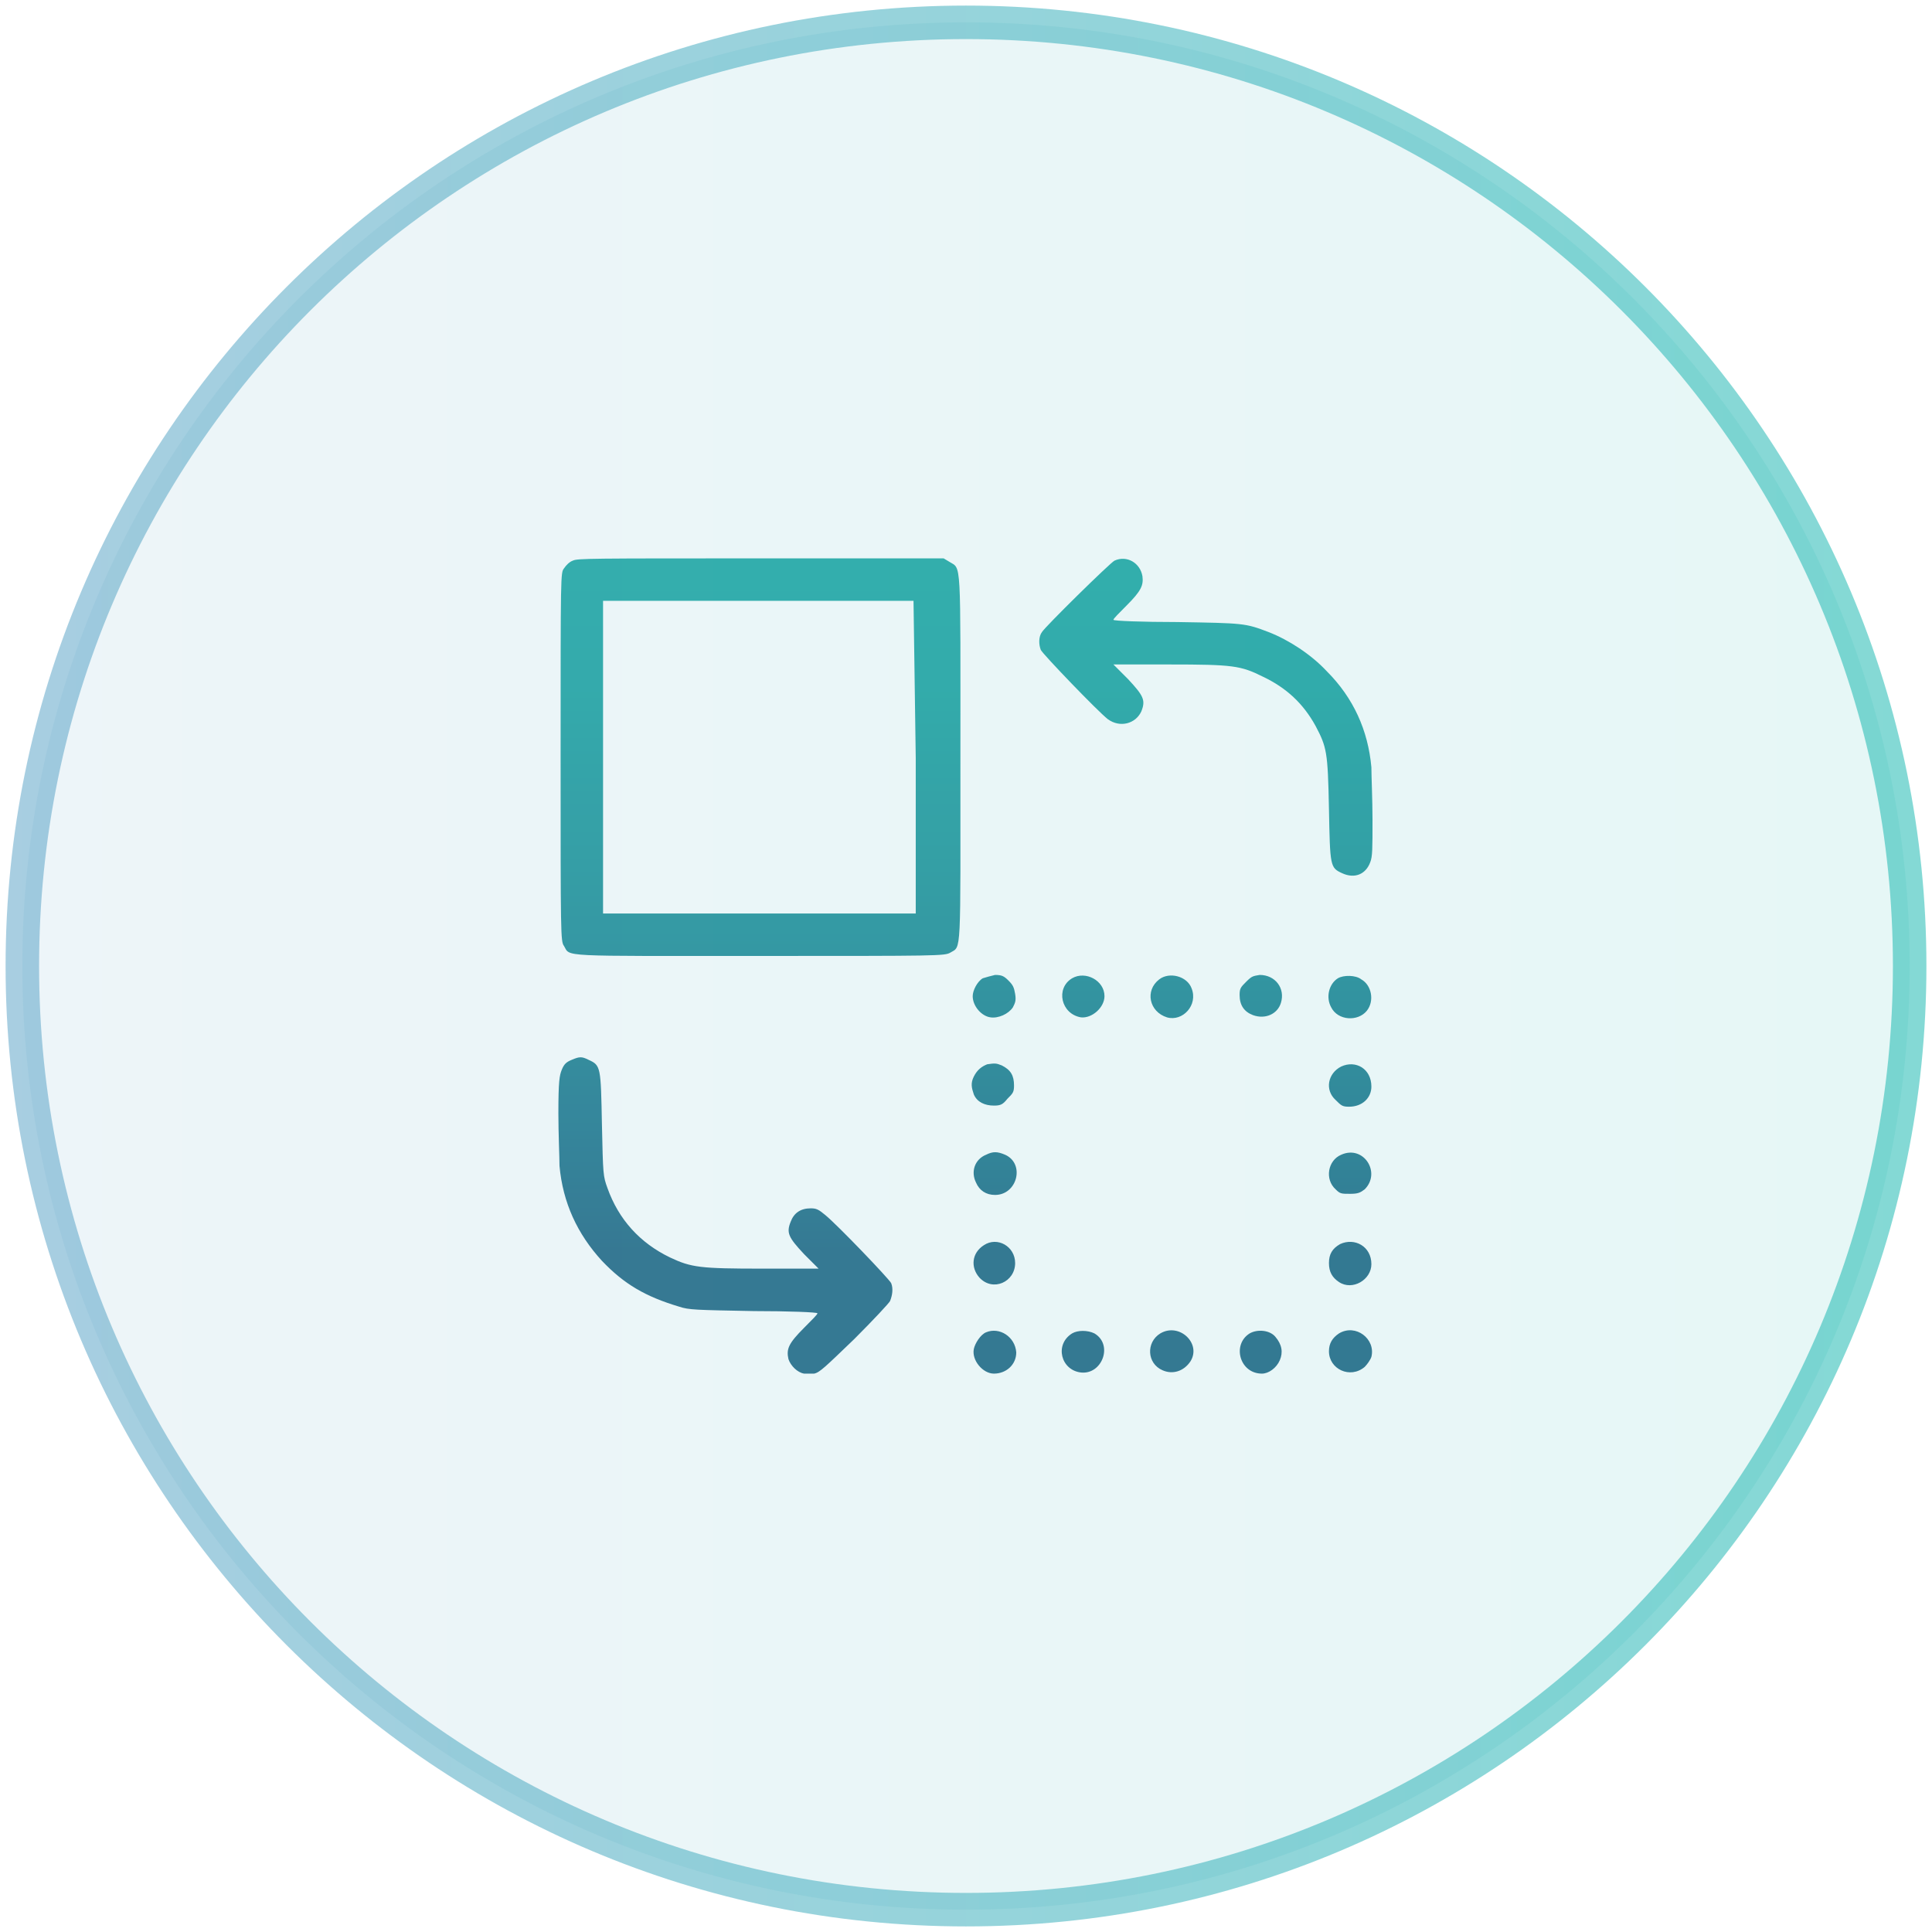 <?xml version="1.0" encoding="utf-8"?>
<!-- Generator: Adobe Illustrator 27.2.0, SVG Export Plug-In . SVG Version: 6.00 Build 0)  -->
<svg version="1.1" id="Layer_1" xmlns="http://www.w3.org/2000/svg" xmlns:xlink="http://www.w3.org/1999/xlink" x="0px" y="0px"
	 viewBox="0 0 173 173" style="enable-background:new 0 0 173 173;" xml:space="preserve">
<style type="text/css">
	.st0{fill-rule:evenodd;clip-rule:evenodd;fill:url(#SVGID_1_);}
	
		.st1{opacity:0.5;fill-rule:evenodd;clip-rule:evenodd;fill:#D8D8D8;fill-opacity:1.000000e-02;stroke:url(#SVGID_00000106137511295642171820000011122187471461964446_);stroke-width:3;enable-background:new    ;}
	
		.st2{opacity:0.1;fill-rule:evenodd;clip-rule:evenodd;fill:url(#SVGID_00000178174229774176490730000013543899507982550692_);enable-background:new    ;}
</style>
<linearGradient id="SVGID_1_" gradientUnits="userSpaceOnUse" x1="86.5" y1="45.194" x2="86.5" y2="122.914">
	<stop  offset="0" style="stop-color:#32B1AD"/>
	<stop  offset="0.199" style="stop-color:#32ACAA"/>
	<stop  offset="0.446" style="stop-color:#339CA3"/>
	<stop  offset="0.718" style="stop-color:#338397"/>
	<stop  offset="0.859" style="stop-color:#34738F"/>
</linearGradient>
<path class="st0" d="M51.3,50.2c-0.3,0.1-0.6,0.4-0.8,0.7c-0.3,0.4-0.3,0.4-0.3,16.9c0,15.9,0,16.5,0.3,16.9c0.6,1-0.7,0.9,17.6,0.9
	c15.9,0,16.5,0,17-0.3c1-0.6,0.9,0.5,0.9-17.5c0-18.1,0.1-16.8-1-17.5L84.5,50l-16.3,0C52.8,50,51.7,50,51.3,50.2z M99.8,50.2
	c-0.4,0.2-6.2,5.9-6.5,6.4C93,57,93,57.7,93.2,58.2c0.2,0.4,5.1,5.5,6,6.2c1.1,0.8,2.5,0.4,3-0.7c0.4-1,0.2-1.4-1.2-2.9l-1.3-1.3h5
	c5.7,0,6.4,0.1,8.4,1.1c2.1,1,3.6,2.4,4.7,4.4c1,1.9,1.1,2.3,1.2,7.4c0.1,5.2,0.1,5.3,1.2,5.8c1.1,0.5,2.1,0.1,2.5-1
	c0.2-0.5,0.2-1.2,0.2-3.8c0-1.8-0.1-3.9-0.1-4.7c-0.3-3.3-1.6-6.2-4-8.6c-1.4-1.5-3.4-2.8-5.2-3.5c-2.1-0.8-2.2-0.8-8.2-0.9
	c-3.1,0-5.7-0.1-5.7-0.2c0-0.1,0.5-0.6,1.2-1.3c1.3-1.3,1.5-1.8,1.4-2.6C102.1,50.4,100.9,49.7,99.8,50.2z M82,67.9l0,13.9h-14h-14
	v-14v-14l13.9,0l13.9,0L82,67.9z M88,87.6c-0.5,0.3-0.9,1.1-0.9,1.6c0,0.9,0.8,1.8,1.6,1.9c0.7,0.1,1.6-0.3,2-0.9
	c0.2-0.4,0.3-0.6,0.2-1.2c-0.1-0.6-0.2-0.8-0.6-1.2c-0.4-0.4-0.6-0.5-1.2-0.5C88.7,87.4,88.3,87.5,88,87.6z M96,87.6
	c-1.5,0.9-1,3.2,0.8,3.5c1,0.1,2.1-0.9,2.1-1.9C98.9,87.8,97.2,86.9,96,87.6z M103.8,87.7c-1.3,1-0.9,2.9,0.7,3.4
	c1.4,0.4,2.8-1.1,2.2-2.6C106.3,87.4,104.7,87,103.8,87.7z M111.6,87.9c-0.5,0.5-0.6,0.6-0.6,1.2c0,0.9,0.4,1.5,1.2,1.8
	c1.1,0.4,2.2-0.1,2.5-1.1c0.4-1.3-0.5-2.5-1.9-2.5C112.2,87.4,112.1,87.4,111.6,87.9z M119.8,87.6c-0.8,0.5-1.1,1.7-0.6,2.6
	c0.6,1.2,2.4,1.3,3.2,0.3c0.7-0.9,0.4-2.3-0.5-2.8C121.4,87.3,120.3,87.3,119.8,87.6z M51.2,94.9c-0.5,0.2-0.7,0.4-0.9,0.9
	c-0.2,0.5-0.3,1-0.3,3.9c0,1.8,0.1,3.9,0.1,4.7c0.3,3.3,1.6,6.1,3.8,8.5c2,2.1,3.9,3.2,6.9,4.1c0.9,0.3,1.5,0.3,6.7,0.4
	c3.1,0,5.7,0.1,5.7,0.2c0,0.1-0.5,0.6-1.2,1.3c-1.4,1.4-1.6,1.9-1.4,2.8c0.2,0.6,0.8,1.2,1.4,1.3c0.2,0,0.6,0,0.9,0
	c0.5-0.1,1-0.6,3.6-3.1c1.7-1.7,3.1-3.2,3.2-3.4c0.2-0.5,0.3-1.1,0.1-1.6c-0.2-0.4-4.8-5.2-5.9-6.1c-0.6-0.5-0.8-0.6-1.3-0.6
	c-0.9,0-1.5,0.4-1.8,1.2c-0.4,1-0.2,1.4,1.2,2.9l1.3,1.3h-5c-5.6,0-6.4-0.1-8.3-1c-2.7-1.3-4.6-3.4-5.6-6.2
	c-0.4-1.1-0.4-1.2-0.5-5.7c-0.1-5.2-0.1-5.3-1.2-5.8C52.1,94.6,51.9,94.6,51.2,94.9z M88.4,95.3c-0.5,0.2-0.9,0.5-1.2,1.1
	c-0.3,0.6-0.2,1,0,1.6c0.3,0.7,1,1,1.8,1c0.6,0,0.8-0.1,1.2-0.6c0.5-0.5,0.6-0.6,0.6-1.2c0-0.9-0.3-1.4-1.1-1.8
	C89.2,95.2,89.1,95.2,88.4,95.3z M120.1,95.5c-1.2,0.6-1.5,2.1-0.5,3c0.5,0.5,0.6,0.6,1.2,0.6c1.2,0,2-0.8,2-1.8
	C122.8,95.7,121.4,94.9,120.1,95.5z M88.3,103.4c-1,0.4-1.4,1.5-0.9,2.5c0.3,0.7,0.9,1.1,1.7,1.1c2,0,2.7-2.8,0.9-3.6
	C89.3,103.1,88.9,103.1,88.3,103.4z M120.1,103.4c-1.2,0.5-1.5,2.2-0.5,3.1c0.4,0.4,0.5,0.4,1.3,0.4c0.7,0,0.9-0.1,1.3-0.4
	C123.7,105,122.1,102.5,120.1,103.4z M88.1,111.5c-1.1,0.7-1.2,2-0.4,2.9c1.2,1.3,3.2,0.4,3.2-1.3C90.9,111.6,89.3,110.7,88.1,111.5
	z M120,111.4c-0.7,0.4-1,0.9-1,1.7c0,0.8,0.3,1.3,0.9,1.7c1.2,0.8,2.9-0.2,2.9-1.6C122.8,111.6,121.3,110.8,120,111.4z M88.3,119.3
	c-0.5,0.2-1,1-1.1,1.5c-0.2,1,0.8,2.2,1.8,2.2c1.1,0,2-0.8,2-1.9C90.9,119.7,89.5,118.8,88.3,119.3z M96,119.4c-1.6,1-1,3.3,0.8,3.5
	c1.9,0.2,2.9-2.5,1.2-3.5C97.4,119.1,96.5,119.1,96,119.4z M103.9,119.4c-1.3,0.8-1.2,2.7,0.2,3.3c0.9,0.4,1.9,0.1,2.5-0.8
	C107.6,120.3,105.6,118.4,103.9,119.4z M111.9,119.4c-1.6,1-0.9,3.6,1.1,3.6c0.6,0,1.3-0.5,1.6-1.2c0.3-0.7,0.2-1.4-0.4-2.1
	C113.7,119.1,112.6,119,111.9,119.4z M119.9,119.4c-0.6,0.4-0.9,0.9-0.9,1.6c0,1.6,1.9,2.5,3.2,1.4c0.2-0.2,0.5-0.6,0.6-0.9
	C123.2,119.9,121.4,118.5,119.9,119.4z"/>
<linearGradient id="SVGID_00000154395239288394780430000002276003944890971274_" gradientUnits="userSpaceOnUse" x1="2" y1="87.5" x2="171" y2="87.5" gradientTransform="matrix(1 0 0 -1 0 174)">
	<stop  offset="0" style="stop-color:#519EC4"/>
	<stop  offset="1" style="stop-color:#0AB4AC"/>
</linearGradient>
<path style="opacity:0.5;fill-rule:evenodd;clip-rule:evenodd;fill:#D8D8D8;fill-opacity:1.000000e-02;stroke:url(#SVGID_00000154395239288394780430000002276003944890971274_);stroke-width:3;enable-background:new    ;" d="
	M86.5,171c46.7,0,84.5-37.8,84.5-84.5C171,39.8,133.2,2,86.5,2C39.8,2,2,39.8,2,86.5C2,133.2,39.8,171,86.5,171z"/>
<linearGradient id="SVGID_00000093163220789502254920000016354356717800069048_" gradientUnits="userSpaceOnUse" x1="2" y1="87.5" x2="171" y2="87.5" gradientTransform="matrix(1 0 0 -1 0 174)">
	<stop  offset="0" style="stop-color:#519EC4"/>
	<stop  offset="1" style="stop-color:#0AB4AC"/>
</linearGradient>
<path style="opacity:0.1;fill-rule:evenodd;clip-rule:evenodd;fill:url(#SVGID_00000093163220789502254920000016354356717800069048_);enable-background:new    ;" d="
	M86.5,171c46.7,0,84.5-37.8,84.5-84.5C171,39.8,133.2,2,86.5,2C39.8,2,2,39.8,2,86.5C2,133.2,39.8,171,86.5,171z"/>
</svg>

